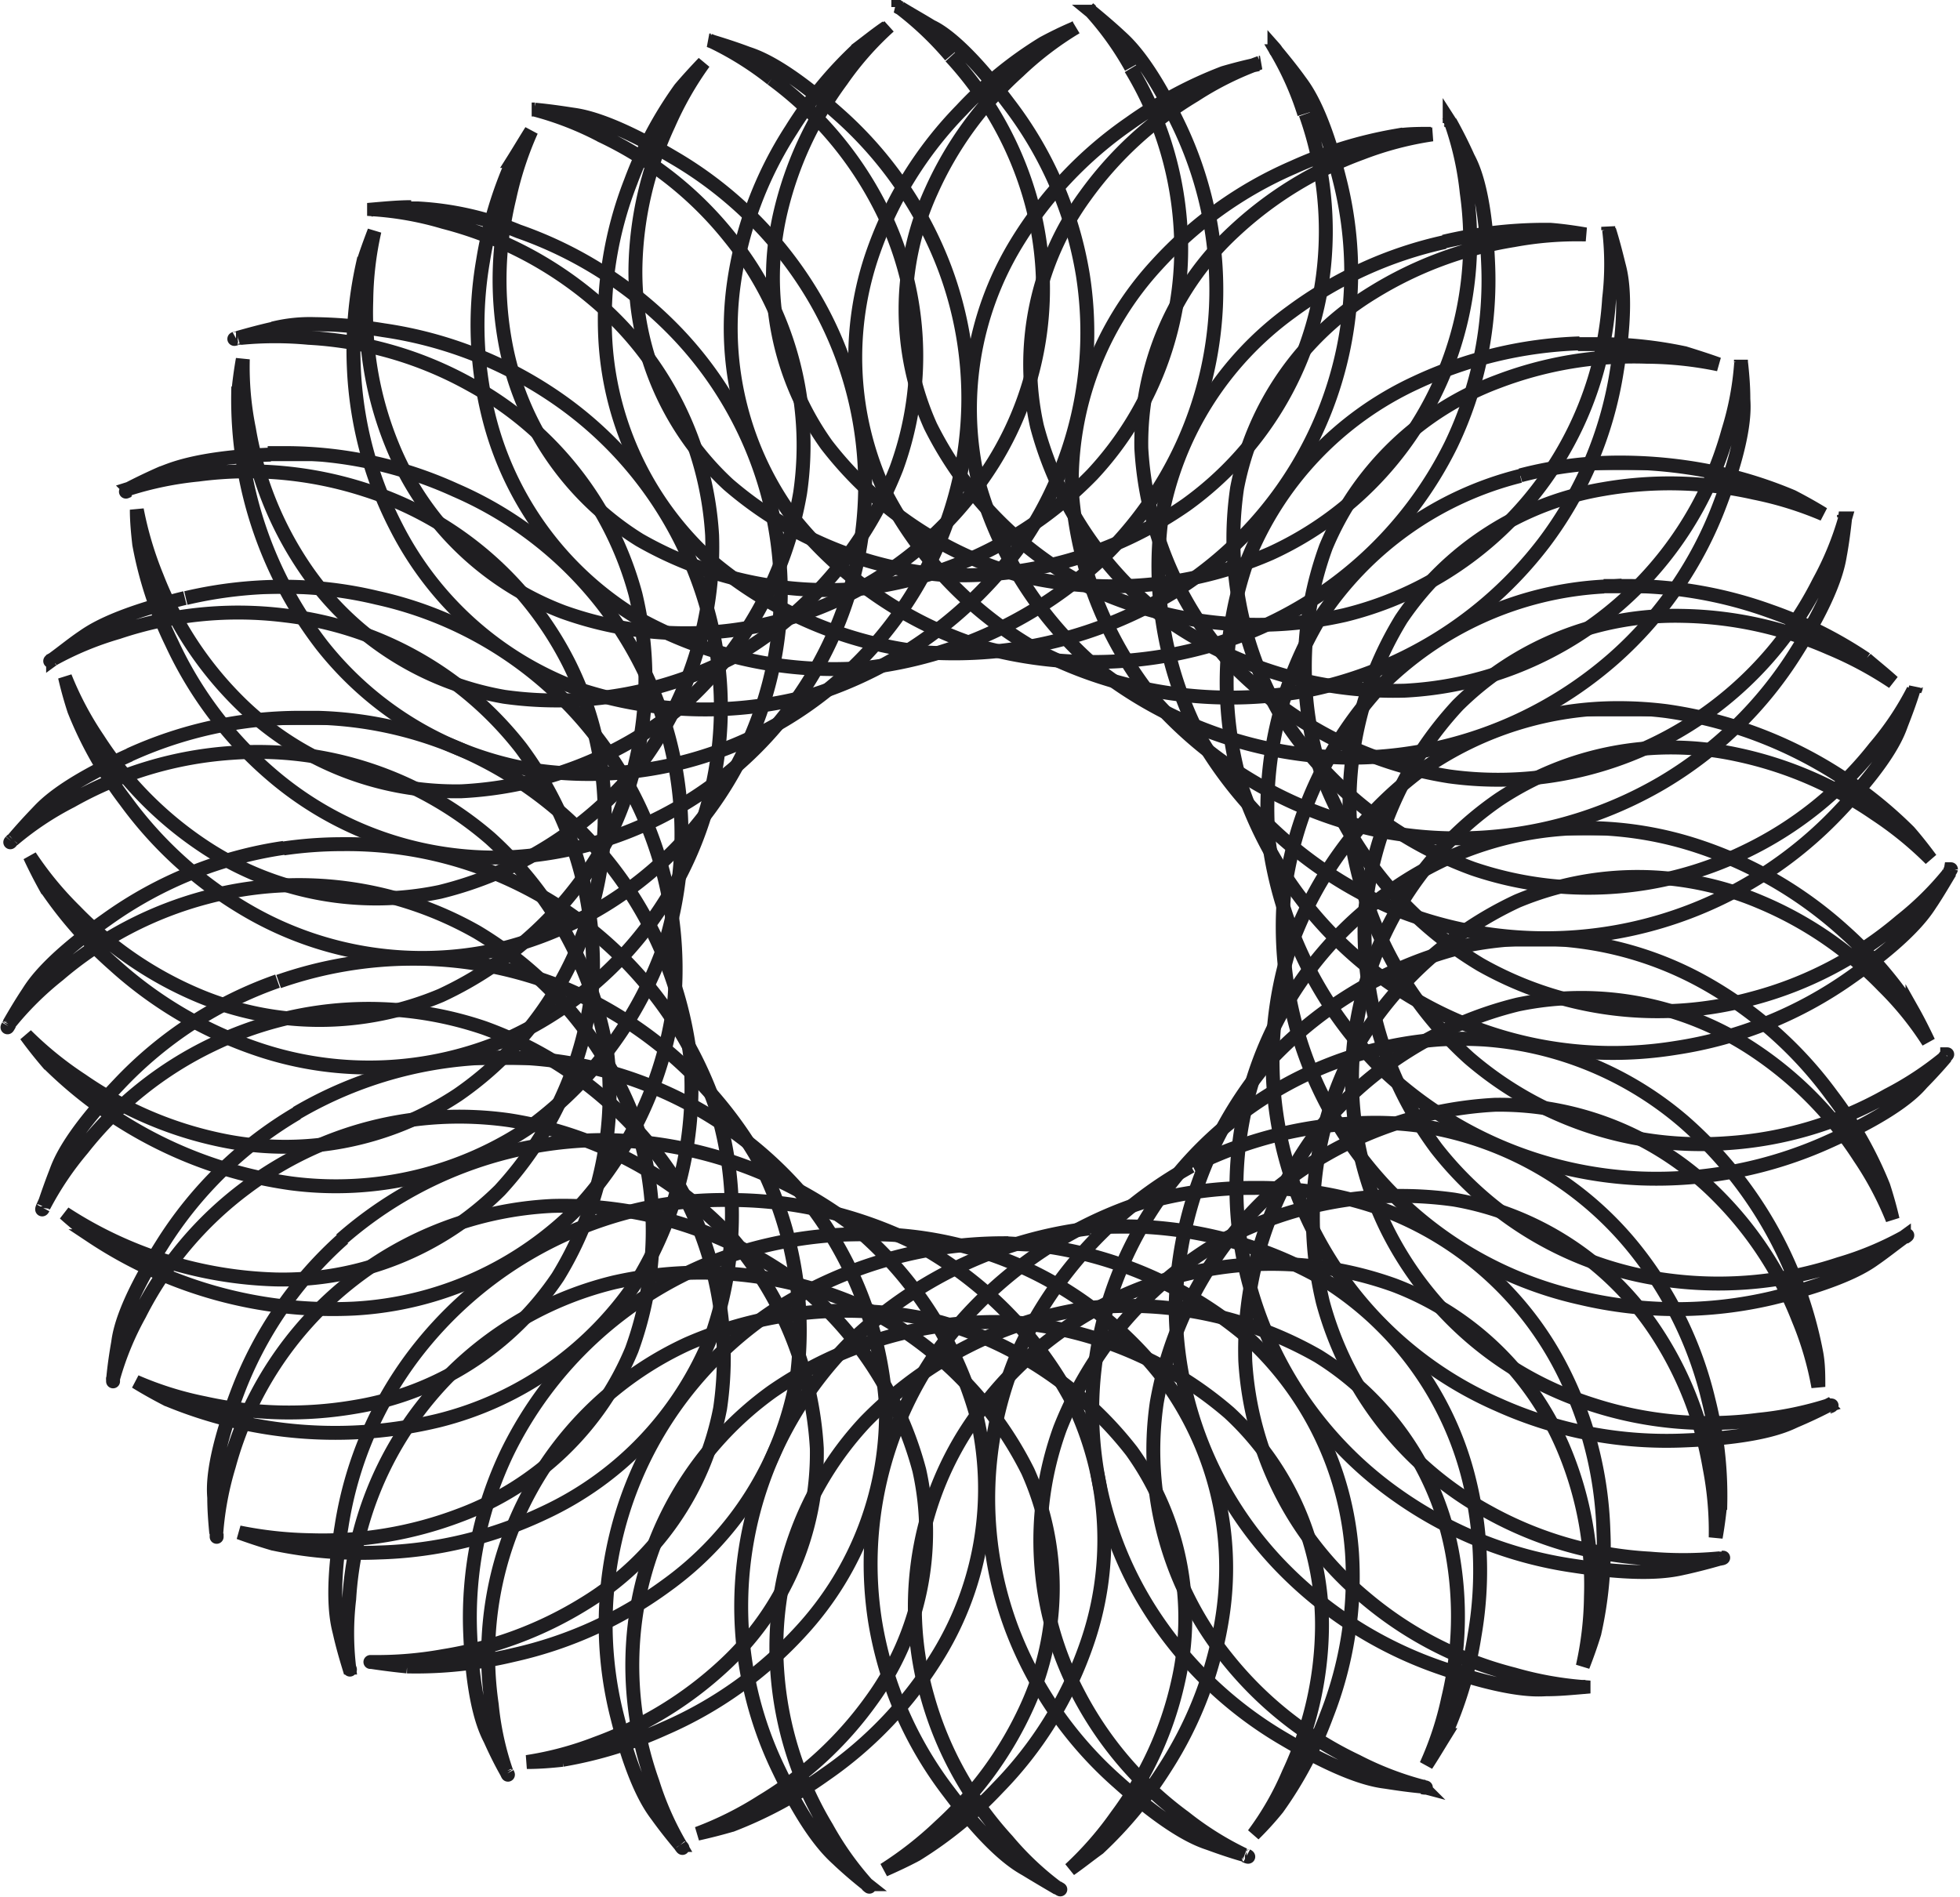 <svg xmlns="http://www.w3.org/2000/svg" xmlns:xlink="http://www.w3.org/1999/xlink" id="Capa_1" data-name="Capa 1" viewBox="0 0 105.58 102.19"><defs><style>.cls-1{fill:none;stroke:#1f1e21;stroke-width:0.75px;}.cls-2{clip-path:url(#clip-path);}.cls-3{clip-path:url(#clip-path-2);}.cls-4{clip-path:url(#clip-path-3);}.cls-5{clip-path:url(#clip-path-4);}.cls-6{clip-path:url(#clip-path-5);}.cls-7{clip-path:url(#clip-path-6);}.cls-8{clip-path:url(#clip-path-7);}.cls-9{clip-path:url(#clip-path-8);}.cls-10{clip-path:url(#clip-path-9);}.cls-11{clip-path:url(#clip-path-10);}.cls-12{clip-path:url(#clip-path-11);}.cls-13{clip-path:url(#clip-path-12);}.cls-14{clip-path:url(#clip-path-13);}.cls-15{clip-path:url(#clip-path-14);}.cls-16{clip-path:url(#clip-path-15);}.cls-17{clip-path:url(#clip-path-16);}.cls-18{clip-path:url(#clip-path-17);}.cls-19{clip-path:url(#clip-path-18);}.cls-20{clip-path:url(#clip-path-19);}.cls-21{clip-path:url(#clip-path-20);}.cls-22{clip-path:url(#clip-path-21);}.cls-23{clip-path:url(#clip-path-22);}.cls-24{clip-path:url(#clip-path-23);}.cls-25{clip-path:url(#clip-path-24);}.cls-26{clip-path:url(#clip-path-25);}.cls-27{clip-path:url(#clip-path-26);}.cls-28{clip-path:url(#clip-path-27);}.cls-29{clip-path:url(#clip-path-28);}.cls-30{clip-path:url(#clip-path-29);}.cls-31{clip-path:url(#clip-path-30);}.cls-32{clip-path:url(#clip-path-31);}.cls-33{clip-path:url(#clip-path-32);}</style><clipPath id="clip-path" transform="translate(-485.67 -208.03)"><path class="cls-1" d="M588.34,274.63l-.09.07c.12-.07.17-.12.16-.12l-.07.05m-16.27-35a18.38,18.38,0,0,0-12.16,5.51,20.29,20.29,0,0,0-5.08,11.2,20.5,20.5,0,0,0,16,21.62,22.46,22.46,0,0,0,10.31,0c4.1-1,5.23-1.92,5.54-2.13.53-.37,1-.75,1.55-1.15a17.1,17.1,0,0,1-3.49,1.45,20.61,20.61,0,0,1-9,.9,18.92,18.92,0,0,1-12.7-7.14,19.64,19.64,0,0,1-3.84-12.72,19.06,19.06,0,0,1,5-11.15,16.64,16.64,0,0,1,12.09-4.81,20.56,20.56,0,0,1,7.94,1.74,19.72,19.72,0,0,1,3.41,1.83c-.47-.43-1-.85-1.45-1.24a22.5,22.5,0,0,0-5.13-2.57,22.82,22.82,0,0,0-7.63-1.37c-.45,0-.91,0-1.38,0"></path></clipPath><clipPath id="clip-path-2" transform="translate(-485.67 -208.03)"><path class="cls-1" d="M590.51,264.89a.36.36,0,0,0-.08.09c.11-.1.14-.15.13-.15l0,.06m-23-31.22a18.18,18.18,0,0,0-10.82,7.71,20,20,0,0,0-2.72,12,21.24,21.24,0,0,0,6,12.14,21.52,21.52,0,0,0,14.07,6,22.5,22.5,0,0,0,10.11-2c3.83-1.72,4.75-2.87,5-3.15q.68-.69,1.29-1.41a17.32,17.32,0,0,1-3.13,2.07,20.17,20.17,0,0,1-8.67,2.59,19.12,19.12,0,0,1-13.89-4.59,19.88,19.88,0,0,1-6.33-11.75,19,19,0,0,1,2.68-11.9,16.4,16.4,0,0,1,10.89-7,20.78,20.78,0,0,1,8.14.2,19,19,0,0,1,3.71,1.15c-.55-.34-1.11-.65-1.67-.94a23.11,23.11,0,0,0-5.55-1.56,25,25,0,0,0-3.67-.28,21.06,21.06,0,0,0-5.43.69"></path></clipPath><clipPath id="clip-path-3" transform="translate(-485.67 -208.03)"><path class="cls-1" d="M590.67,254.93a.41.41,0,0,0,0,.09c.07-.11.1-.16.09-.16a.22.22,0,0,0,0,.07m-20-28.4a22.52,22.52,0,0,0-8.85,2.13,17.81,17.81,0,0,0-9.06,9.6,19.89,19.89,0,0,0-.27,12.23,21.12,21.12,0,0,0,23.33,14,22,22,0,0,0,9.52-3.85c3.41-2.4,4.07-3.71,4.28-4,.35-.53.67-1.08,1-1.63a16.37,16.37,0,0,1-2.66,2.64,20.27,20.27,0,0,1-8,4.18A19.37,19.37,0,0,1,565.42,260a20.22,20.22,0,0,1-8.57-10.32,18.87,18.87,0,0,1,.24-12.17,16.14,16.14,0,0,1,9.28-8.93,20.54,20.54,0,0,1,8-1.33,19.55,19.55,0,0,1,3.87.41c-.61-.22-1.21-.41-1.82-.6a22.45,22.45,0,0,0-4.83-.49h-.92"></path></clipPath><clipPath id="clip-path-4" transform="translate(-485.67 -208.03)"><path class="cls-1" d="M588.82,245.13l0,.08a.77.77,0,0,0,.06-.17.25.25,0,0,0,0,.09M563.5,221.07a21.77,21.77,0,0,0-8.26,3.75,17.58,17.58,0,0,0-7,11.12,20.06,20.06,0,0,0,2.2,12.05,22.1,22.1,0,0,0,10.33,9,21.73,21.73,0,0,0,23.94-5.21c2.86-3,3.25-4.41,3.39-4.77.23-.59.45-1.18.64-1.8a15.88,15.88,0,0,1-2.08,3.1,19.71,19.71,0,0,1-7,5.61,19.31,19.31,0,0,1-14.65.91,20.68,20.68,0,0,1-10.48-8.51,18.89,18.89,0,0,1-2.22-12,15.84,15.84,0,0,1,7.3-10.52,20.6,20.6,0,0,1,7.59-2.83,18.72,18.72,0,0,1,3.79-.31h.1c-.64-.11-1.28-.2-1.91-.25h-.5a23.77,23.77,0,0,0-5.24.64"></path></clipPath><clipPath id="clip-path-5" transform="translate(-485.67 -208.03)"><path class="cls-1" d="M585,235.86a.28.28,0,0,1,0,.1.87.87,0,0,0,0-.19s0,0,0,.09m-22.25-20.62c-.65,0-1.29,0-1.93.11a22.84,22.84,0,0,0-5.5,1.7,21.46,21.46,0,0,0-7.33,5.24,17.28,17.28,0,0,0-4.58,12.22A20.18,20.18,0,0,0,548,245.92,22.38,22.38,0,0,0,560,252.79a21.78,21.78,0,0,0,15.16-2.56,21.27,21.27,0,0,0,7.27-7.08c2.21-3.49,2.3-5,2.37-5.31.11-.62.19-1.24.26-1.88a16.58,16.58,0,0,1-1.41,3.42,19.34,19.34,0,0,1-19.91,10.48,20.82,20.82,0,0,1-12-6.37,18.91,18.91,0,0,1-4.59-11.31,15.55,15.55,0,0,1,5-11.69,20.24,20.24,0,0,1,6.87-4.22,17.8,17.8,0,0,1,3.8-1h-.05"></path></clipPath><clipPath id="clip-path-6" transform="translate(-485.67 -208.03)"><path class="cls-1" d="M579.45,227.49a.28.28,0,0,1,0,.09c0-.12,0-.17,0-.17v.08m-26-16c-.63.13-1.25.29-1.87.47a22.57,22.57,0,0,0-5.05,2.71,21.38,21.38,0,0,0-6.14,6.52,17.14,17.14,0,0,0-2,12.86,20.44,20.44,0,0,0,6.79,10.32,22.56,22.56,0,0,0,13.1,4.48,21.5,21.5,0,0,0,14.34-5.37,20.89,20.89,0,0,0,5.71-8.32c1.46-3.84,1.26-5.28,1.25-5.66,0-.63-.05-1.26-.12-1.9a16,16,0,0,1-.69,3.64,19.09,19.09,0,0,1-17.42,14,21.28,21.28,0,0,1-13.05-4A19.3,19.3,0,0,1,541.53,231a15.39,15.39,0,0,1,2.59-12.41,19.79,19.79,0,0,1,5.9-5.43,17,17,0,0,1,3.52-1.75l-.06,0"></path></clipPath><clipPath id="clip-path-7" transform="translate(-485.67 -208.03)"><path class="cls-1" d="M572.3,220.33l0,.1a.94.94,0,0,0,0-.18s0,0,0,.08m-28.7-10.8c-.6.25-1.17.53-1.73.83a21,21,0,0,0-4.41,3.6,20.79,20.79,0,0,0-4.72,7.56,17.14,17.14,0,0,0,.6,13,20.71,20.71,0,0,0,8.74,8.83,22.69,22.69,0,0,0,13.75,1.93,21.28,21.28,0,0,0,13-8,20.63,20.63,0,0,0,3.93-9.24c.66-4,.18-5.42.09-5.79-.15-.61-.31-1.23-.5-1.83a15.66,15.66,0,0,1,0,3.69,18.74,18.74,0,0,1-14.26,17.06,21.29,21.29,0,0,1-13.59-1.43,19.61,19.61,0,0,1-8.71-8.76,15.36,15.36,0,0,1,.05-12.66,19.27,19.27,0,0,1,4.69-6.45,17.62,17.62,0,0,1,3.1-2.37l0,0"></path></clipPath><clipPath id="clip-path-8" transform="translate(-485.67 -208.03)"><path class="cls-1" d="M563.84,214.66l0,.09a.84.84,0,0,0-.08-.16s0,0,0,.07m-30.33-5.16c-.52.35-1,.74-1.53,1.14a21.27,21.27,0,0,0-3.6,4.37,20.57,20.57,0,0,0-3.1,8.3,17.18,17.18,0,0,0,3.21,12.63,21.15,21.15,0,0,0,10.34,7,22.83,22.83,0,0,0,13.87-.71A20.87,20.87,0,0,0,563.83,232a20.46,20.46,0,0,0,2-9.81c-.17-4.08-.92-5.35-1.09-5.69-.26-.58-.54-1.14-.85-1.71a16.61,16.61,0,0,1,.79,3.62,18.65,18.65,0,0,1-.85,8.75,18.4,18.4,0,0,1-9.71,10.68A21.29,21.29,0,0,1,540.51,239,20,20,0,0,1,530.2,232a15.48,15.48,0,0,1-2.51-12.44,19.42,19.42,0,0,1,3.31-7.2,16.84,16.84,0,0,1,2.56-2.91l0,0"></path></clipPath><clipPath id="clip-path-9" transform="translate(-485.67 -208.03)"><path class="cls-1" d="M556,214.17a18.85,18.85,0,0,1,.93,8.75,18.07,18.07,0,0,1-7.37,12.31A21.19,21.19,0,0,1,536.41,239a20.36,20.36,0,0,1-11.51-4.87,15.61,15.61,0,0,1-5-11.73,19.12,19.12,0,0,1,1.79-7.68,18.14,18.14,0,0,1,1.89-3.31c-.44.46-.87.93-1.27,1.4a21.25,21.25,0,0,0-2.66,5,20.37,20.37,0,0,0-1.36,8.73A17.34,17.34,0,0,0,524,238.26a21.42,21.42,0,0,0,11.57,4.92A22.79,22.79,0,0,0,549,239.86a20.28,20.28,0,0,0,8.82-22.19c-1-4-2-5.07-2.2-5.37-.38-.52-.77-1-1.19-1.51a16.26,16.26,0,0,1,1.5,3.38m-1.57-3.46.07.08a1,1,0,0,0-.11-.15s0,0,0,.07"></path></clipPath><clipPath id="clip-path-10" transform="translate(-485.67 -208.03)"><path class="cls-1" d="M546.58,211.72a18.75,18.75,0,0,1,2.67,8.4,17.83,17.83,0,0,1-4.74,13.47,20.84,20.84,0,0,1-12.12,6.12,20.44,20.44,0,0,1-12.27-2.59,15.87,15.87,0,0,1-7.22-10.56,18.78,18.78,0,0,1,.21-7.88,18.32,18.32,0,0,1,1.18-3.6c-.34.54-.66,1.08-1,1.62a21.56,21.56,0,0,0-1.6,5.38,20.34,20.34,0,0,0,.42,8.82,17.65,17.65,0,0,0,8,10.48A21.72,21.72,0,0,0,532.42,244a22.48,22.48,0,0,0,12.53-5.8,20.19,20.19,0,0,0,6.22-13.63,20.54,20.54,0,0,0-2-9.8c-1.78-3.71-3-4.6-3.26-4.86-.47-.43-.95-.84-1.45-1.25a16.44,16.44,0,0,1,2.14,3m-2.23-3.11.09.07-.15-.13.06.06"></path></clipPath><clipPath id="clip-path-11" transform="translate(-485.67 -208.03)"><path class="cls-1" d="M536.88,211.08a18.93,18.93,0,0,1,4.32,7.74,17.72,17.72,0,0,1-2,14.1,19.55,19.55,0,0,1-23.2,8.08,16.08,16.08,0,0,1-9.21-9,18.87,18.87,0,0,1-1.39-7.77,17.82,17.82,0,0,1,.44-3.75c-.22.58-.44,1.17-.62,1.76a21.28,21.28,0,0,0-.49,5.58A20.61,20.61,0,0,0,507,236.4a18,18,0,0,0,9.91,8.78,21.75,21.75,0,0,0,12.63.26,22.1,22.1,0,0,0,11.12-8.06A20.05,20.05,0,0,0,544,222.84a20.65,20.65,0,0,0-4-9.23c-2.48-3.31-3.83-4-4.16-4.15-.55-.34-1.11-.65-1.68-1a17.55,17.55,0,0,1,2.71,2.58m-2.81-2.63a.31.31,0,0,0,.1.05l-.17-.09.07,0"></path></clipPath><clipPath id="clip-path-12" transform="translate(-485.67 -208.03)"><path class="cls-1" d="M527.24,212.28a19.59,19.59,0,0,1,5.79,6.78,17.65,17.65,0,0,1,.93,14.2,20.23,20.23,0,0,1-8.77,10.16,20.48,20.48,0,0,1-12.36,2.15A16.37,16.37,0,0,1,502,238.5a19,19,0,0,1-2.92-7.36,16.76,16.76,0,0,1-.33-3.76c-.11.62-.19,1.23-.25,1.85A21.67,21.67,0,0,0,503,242.78a18.27,18.27,0,0,0,11.48,6.74,20.48,20.48,0,0,0,21.72-12.14,19.93,19.93,0,0,0,.36-14.9,21,21,0,0,0-5.74-8.31c-3.1-2.76-4.55-3.14-4.91-3.27-.61-.23-1.23-.43-1.85-.62a16.93,16.93,0,0,1,3.18,2m-3.28-2,.1,0-.18-.07.08,0"></path></clipPath><clipPath id="clip-path-13" transform="translate(-485.67 -208.03)"><path class="cls-1" d="M518,215.31a19.48,19.48,0,0,1,7,5.53,17.77,17.77,0,0,1,3.77,13.75,19.87,19.87,0,0,1-6.56,11.63,20.31,20.31,0,0,1-11.68,4.44,16.59,16.59,0,0,1-12.06-4.88,19.37,19.37,0,0,1-4.35-6.67,19.07,19.07,0,0,1-1.08-3.62c0,.62.06,1.24.13,1.86a20.6,20.6,0,0,0,1.75,5.32,20.86,20.86,0,0,0,5.4,7.12A18.48,18.48,0,0,0,513,254.22a20.19,20.19,0,0,0,18.86-16,20,20,0,0,0-2.65-14.68,21.17,21.17,0,0,0-7.3-7.05c-3.6-2.13-5.1-2.24-5.48-2.3-.64-.1-1.29-.19-1.94-.25a17,17,0,0,1,3.54,1.38m-3.64-1.39h.1l-.18,0,.08,0"></path></clipPath><clipPath id="clip-path-14" transform="translate(-485.67 -208.03)"><path class="cls-1" d="M505.68,219.32s0,0,.08,0h-.08m2.14-.13c-.66,0-1.31.06-2,.12a17.3,17.3,0,0,1,3.75.68,20.32,20.32,0,0,1,8,4.11,18,18,0,0,1,6.46,12.77,19.59,19.59,0,0,1-4.1,12.64,20,20,0,0,1-10.56,6.57,16.76,16.76,0,0,1-12.81-2.51,19.76,19.76,0,0,1-5.61-5.72,17.75,17.75,0,0,1-1.78-3.35c.14.61.31,1.22.5,1.8a20.59,20.59,0,0,0,2.78,4.9,21.44,21.44,0,0,0,6.73,6,18.72,18.72,0,0,0,13.27,2,19.86,19.86,0,0,0,15.28-19.27,20.21,20.21,0,0,0-5.55-13.9,21.73,21.73,0,0,0-8.59-5.54,16.43,16.43,0,0,0-5.39-1.23h-.44"></path></clipPath><clipPath id="clip-path-15" transform="translate(-485.67 -208.03)"><path class="cls-1" d="M498.38,226.26l.1,0c-.23,0-.23.07-.1,0m2-.52c-.63.14-1.26.31-1.89.49a1.06,1.06,0,0,1,.2,0,19.29,19.29,0,0,1,3.6,0,20.09,20.09,0,0,1,8.7,2.51,18.31,18.31,0,0,1,8.91,11.3,19.45,19.45,0,0,1-1.48,13.17,19.65,19.65,0,0,1-9,8.45,16.84,16.84,0,0,1-13.07,0,20.08,20.08,0,0,1-6.64-4.55,18.34,18.34,0,0,1-2.43-2.95c.26.56.55,1.13.85,1.67A21.69,21.69,0,0,0,491.8,260a22,22,0,0,0,7.8,4.57A18.73,18.73,0,0,0,513,264a19.59,19.59,0,0,0,11.1-21.79,20.48,20.48,0,0,0-8.24-12.59,22,22,0,0,0-9.53-3.8,25,25,0,0,0-3.74-.33,8.27,8.27,0,0,0-2.23.24"></path></clipPath><clipPath id="clip-path-16" transform="translate(-485.67 -208.03)"><path class="cls-1" d="M492.53,234.45l.09,0c-.21.08-.2.1-.09,0m7.72-1.93c-4.21.17-5.52.9-5.87,1-.59.26-1.18.54-1.76.84a18.16,18.16,0,0,1,3.72-.76,20.49,20.49,0,0,1,9,.82,18.6,18.6,0,0,1,11,9.39,18.32,18.32,0,0,1-6,23.2,16.84,16.84,0,0,1-12.83,2.43,20.43,20.43,0,0,1-7.44-3.21,19,19,0,0,1-3-2.43c.37.51.76,1,1.17,1.48a23.16,23.16,0,0,0,13.08,6.5,18.66,18.66,0,0,0,13-3.11,20.62,20.62,0,0,0,7.24-10,20.2,20.2,0,0,0-11.35-24.23,22.14,22.14,0,0,0-9.17-2l-.95,0"></path></clipPath><clipPath id="clip-path-17" transform="translate(-485.67 -208.03)"><path class="cls-1" d="M488.45,243.6a.24.24,0,0,1,.08-.06c-.19.11-.19.14-.08.06m7.18-3.35c-4.1,1-5.23,1.93-5.54,2.13-.54.37-1,.75-1.56,1.16a17,17,0,0,1,3.5-1.45,20.31,20.31,0,0,1,9-.9,18.86,18.86,0,0,1,12.7,7.13A19.64,19.64,0,0,1,517.59,261a19.18,19.18,0,0,1-5,11.16,16.61,16.61,0,0,1-12.09,4.8,21.94,21.94,0,0,1-11.35-3.56c.47.43,1,.84,1.45,1.23a23.47,23.47,0,0,0,14.14,3.9,18.38,18.38,0,0,0,12.15-5.51A20.15,20.15,0,0,0,522,261.85a20.48,20.48,0,0,0-16-21.61,21.55,21.55,0,0,0-5.08-.6,23,23,0,0,0-5.24.61"></path></clipPath><clipPath id="clip-path-18" transform="translate(-485.67 -208.03)"><path class="cls-1" d="M486.28,253.35l.07-.08c-.16.15-.15.18-.07.08m6.38-4.65c-3.83,1.72-4.74,2.88-5,3.14-.44.46-.87.93-1.29,1.43a16.47,16.47,0,0,1,3.14-2.09,20.32,20.32,0,0,1,8.67-2.59,19.13,19.13,0,0,1,13.89,4.6,19.94,19.94,0,0,1,6.33,11.74,18.91,18.91,0,0,1-2.68,11.89,16.34,16.34,0,0,1-10.89,7,21,21,0,0,1-8.14-.19,18.1,18.1,0,0,1-3.71-1.16c.55.34,1.11.65,1.67.94a23.62,23.62,0,0,0,14.65,1.15,18.15,18.15,0,0,0,10.81-7.7,20,20,0,0,0,2.73-12,20.8,20.8,0,0,0-20.05-18.16c-.33,0-.65,0-1,0a22.22,22.22,0,0,0-9.15,2"></path></clipPath><clipPath id="clip-path-19" transform="translate(-485.67 -208.03)"><path class="cls-1" d="M486.12,263.31a.41.41,0,0,0,.05-.09c-.13.18-.11.2-.05.09m14.84-9.6a21.8,21.8,0,0,0-9.52,3.84c-3.41,2.41-4.08,3.71-4.28,4-.35.53-.68,1.08-1,1.64a16.79,16.79,0,0,1,2.66-2.64,20.11,20.11,0,0,1,8-4.19,19.39,19.39,0,0,1,14.55,1.89,20.19,20.19,0,0,1,8.56,10.33,18.8,18.8,0,0,1-.23,12.17,16.12,16.12,0,0,1-9.28,8.92,20.76,20.76,0,0,1-8,1.34,21.14,21.14,0,0,1-3.87-.42c.6.22,1.21.42,1.82.6a22.79,22.79,0,0,0,5.75.48,22.17,22.17,0,0,0,8.85-2.13A17.78,17.78,0,0,0,524,280a19.89,19.89,0,0,0,.26-12.23,21,21,0,0,0-20.13-14.26,21.87,21.87,0,0,0-3.19.23"></path></clipPath><clipPath id="clip-path-20" transform="translate(-485.67 -208.03)"><path class="cls-1" d="M488,273.11a.38.38,0,0,0,0-.1c-.09.2-.07.23,0,.1m12.62-12.22a21.52,21.52,0,0,0-8.56,5.57c-2.86,3-3.25,4.41-3.39,4.76-.23.59-.44,1.19-.64,1.79a17,17,0,0,1,2.08-3.09,19.73,19.73,0,0,1,7-5.61,19.34,19.34,0,0,1,14.64-.9,20.55,20.55,0,0,1,10.49,8.5,18.91,18.91,0,0,1,2.22,12,15.82,15.82,0,0,1-7.3,10.51,20.58,20.58,0,0,1-7.6,2.83,20,20,0,0,1-3.78.32c-.17,0-.2,0-.1,0q1,.15,1.92.24a22.41,22.41,0,0,0,5.73-.62,22,22,0,0,0,8.25-3.75,17.51,17.51,0,0,0,7-11.12,20,20,0,0,0-2.2-12.06,22,22,0,0,0-10.32-9,21.55,21.55,0,0,0-8.12-1.58,22,22,0,0,0-7.26,1.23"></path></clipPath><clipPath id="clip-path-21" transform="translate(-485.67 -208.03)"><path class="cls-1" d="M491.76,282.37a.34.34,0,0,1,0-.1c0,.22,0,.23,0,.1M501.68,268a21.31,21.31,0,0,0-7.28,7.08c-2.2,3.49-2.31,4.94-2.37,5.31-.11.63-.2,1.25-.26,1.88a16,16,0,0,1,1.41-3.42,19.41,19.41,0,0,1,5.73-6.82,19.12,19.12,0,0,1,14.18-3.65,20.84,20.84,0,0,1,12,6.35,19,19,0,0,1,4.58,11.33,15.57,15.57,0,0,1-5,11.69,20.29,20.29,0,0,1-6.88,4.21,17.75,17.75,0,0,1-3.74,1c.64,0,1.29-.05,1.92-.12a22.45,22.45,0,0,0,5.5-1.69,21.59,21.59,0,0,0,7.34-5.24,17.3,17.3,0,0,0,4.58-12.23,20.09,20.09,0,0,0-4.59-11.4A21.31,21.31,0,0,0,512.64,265a21.79,21.79,0,0,0-11,3"></path></clipPath><clipPath id="clip-path-22" transform="translate(-485.67 -208.03)"><path class="cls-1" d="M497.34,290.75s0-.07,0-.1c0,.22,0,.22,0,.1m6.83-16a21,21,0,0,0-5.72,8.32c-1.45,3.84-1.26,5.29-1.24,5.66,0,.63.05,1.27.11,1.9A16.77,16.77,0,0,1,498,287a19,19,0,0,1,17.42-14,21.21,21.21,0,0,1,13,4,19.28,19.28,0,0,1,6.77,10.24,15.38,15.38,0,0,1-2.59,12.41,19.85,19.85,0,0,1-5.9,5.44,18.46,18.46,0,0,1-3.46,1.73c.63-.14,1.26-.3,1.87-.48a22.6,22.6,0,0,0,5-2.7,21.33,21.33,0,0,0,6.15-6.53,17.14,17.14,0,0,0,2-12.86,20.46,20.46,0,0,0-6.79-10.31,22.74,22.74,0,0,0-13.1-4.49h-.1a21.54,21.54,0,0,0-14.24,5.37"></path></clipPath><clipPath id="clip-path-23" transform="translate(-485.67 -208.03)"><path class="cls-1" d="M504.49,297.9l0-.09c0,.21.07.21,0,.09M521,273a21.24,21.24,0,0,0-13,8,20.5,20.5,0,0,0-3.93,9.25c-.66,4-.17,5.41-.09,5.78.14.62.31,1.22.5,1.84a15.66,15.66,0,0,1,0-3.69,18.72,18.72,0,0,1,14.26-17.06,21.25,21.25,0,0,1,13.58,1.42,19.68,19.68,0,0,1,8.72,8.76,15.38,15.38,0,0,1-.05,12.67,19.77,19.77,0,0,1-4.69,6.45,19.56,19.56,0,0,1-3,2.35c.59-.26,1.17-.53,1.73-.83a21.64,21.64,0,0,0,4.41-3.61,20.65,20.65,0,0,0,4.71-7.56,17.05,17.05,0,0,0-.6-13,20.69,20.69,0,0,0-8.73-8.83,22.61,22.61,0,0,0-10-2.26A20.82,20.82,0,0,0,521,273"></path></clipPath><clipPath id="clip-path-24" transform="translate(-485.67 -208.03)"><path class="cls-1" d="M513,303.57a.31.31,0,0,1-.05-.1c.08.21.11.21.05.1M524.08,276A21,21,0,0,0,513,286.27a20.58,20.58,0,0,0-2,9.81c.17,4.09.93,5.35,1.09,5.69.26.58.54,1.15.85,1.7a15.76,15.76,0,0,1-.78-3.6,18.46,18.46,0,0,1,10.55-19.44,21.35,21.35,0,0,1,13.61-1.17,20,20,0,0,1,10.31,6.95,15.43,15.43,0,0,1,2.5,12.43,18.94,18.94,0,0,1-3.3,7.21,18.28,18.28,0,0,1-2.52,2.89c.53-.37,1-.75,1.54-1.14a22.05,22.05,0,0,0,3.6-4.36,20.87,20.87,0,0,0,3.1-8.32,17.15,17.15,0,0,0-3.21-12.63,20,20,0,0,0-16.07-7.77,22.72,22.72,0,0,0-8.15,1.47"></path></clipPath><clipPath id="clip-path-25" transform="translate(-485.67 -208.03)"><path class="cls-1" d="M522.38,307.52a.71.71,0,0,1-.07-.09c.13.2.16.19.07.09m5.38-29.15a20.28,20.28,0,0,0-8.83,22.19c1,4,2,5.07,2.21,5.38.37.51.76,1,1.17,1.49a16.52,16.52,0,0,1-1.49-3.38,18.76,18.76,0,0,1-.93-8.74A18.09,18.09,0,0,1,527.26,283a21.17,21.17,0,0,1,13.11-3.72,20.36,20.36,0,0,1,11.51,4.86,15.56,15.56,0,0,1,5,11.72,18.9,18.9,0,0,1-1.79,7.7,15.89,15.89,0,0,1-1.89,3.3,17,17,0,0,0,1.28-1.41,21.15,21.15,0,0,0,2.65-5,20.4,20.4,0,0,0,1.37-8.73A17.36,17.36,0,0,0,552.78,280a21.57,21.57,0,0,0-11.56-4.92c-.53,0-1.07-.07-1.61-.07a22.94,22.94,0,0,0-11.85,3.39"></path></clipPath><clipPath id="clip-path-26" transform="translate(-485.67 -208.03)"><path class="cls-1" d="M532.44,309.62l-.08-.06c.16.15.18.14.08.06m11.93-35.41A22.45,22.45,0,0,0,531.83,280a20.16,20.16,0,0,0-4.19,23.42c1.78,3.72,3,4.6,3.25,4.86q.71.66,1.47,1.26a16.79,16.79,0,0,1-2.16-3.05,18.85,18.85,0,0,1-2.66-8.4,17.79,17.79,0,0,1,4.74-13.46,21,21,0,0,1,12.12-6.14,20.58,20.58,0,0,1,12.27,2.6,15.85,15.85,0,0,1,7.22,10.56,18.94,18.94,0,0,1-.21,7.88,17.42,17.42,0,0,1-1.18,3.59c.34-.52.66-1.06,1-1.61a20.67,20.67,0,0,0,1.6-5.37,20.38,20.38,0,0,0-.41-8.83,17.65,17.65,0,0,0-7.95-10.48,21.79,21.79,0,0,0-10.54-2.73,17.44,17.44,0,0,0-1.79.09"></path></clipPath><clipPath id="clip-path-27" transform="translate(-485.67 -208.03)"><path class="cls-1" d="M542.72,309.78l-.1-.06c.19.13.21.12.1.06m4.57-37a22.14,22.14,0,0,0-11.12,8.06,20,20,0,0,0-3.36,14.55,20.56,20.56,0,0,0,4,9.22c2.48,3.31,3.83,3.95,4.16,4.15.54.33,1.1.66,1.68,1a16.08,16.08,0,0,1-2.72-2.57,19.06,19.06,0,0,1-4.3-7.74,17.65,17.65,0,0,1,1.93-14.09,19.55,19.55,0,0,1,23.21-8.09,16.11,16.11,0,0,1,9.21,9,18.92,18.92,0,0,1,1.39,7.77,18.1,18.1,0,0,1-.44,3.76c.23-.59.44-1.18.62-1.77a20.77,20.77,0,0,0,.49-5.57,20.48,20.48,0,0,0-2.19-8.58,17.86,17.86,0,0,0-9.9-8.77,19.88,19.88,0,0,0-6.73-1.08,21,21,0,0,0-5.9.81"></path></clipPath><clipPath id="clip-path-28" transform="translate(-485.67 -208.03)"><path class="cls-1" d="M552.83,308l-.1,0c.21.1.23.07.1,0m-3-37.14a21.79,21.79,0,0,0-9.3,10,20,20,0,0,0-.36,14.91,20.87,20.87,0,0,0,5.75,8.29c3.1,2.78,4.55,3.16,4.91,3.29.6.22,1.22.43,1.85.61a16.92,16.92,0,0,1-3.19-2,19.35,19.35,0,0,1-5.78-6.77,17.69,17.69,0,0,1-.94-14.2,20.2,20.2,0,0,1,8.78-10.15A20.55,20.55,0,0,1,564,272.66a16.37,16.37,0,0,1,10.84,7.07,19.16,19.16,0,0,1,2.92,7.36,17.94,17.94,0,0,1,.33,3.77c.11-.62.19-1.24.25-1.86a21,21,0,0,0-.64-5.55,20.67,20.67,0,0,0-3.87-8,18.27,18.27,0,0,0-11.48-6.74,17.71,17.71,0,0,0-2.59-.19,22.19,22.19,0,0,0-9.84,2.33"></path></clipPath><clipPath id="clip-path-29" transform="translate(-485.67 -208.03)"><path class="cls-1" d="M562.39,304.32l-.11,0c.23.05.25,0,.11,0M563.78,264a20.17,20.17,0,0,0-18.86,16,20,20,0,0,0,2.64,14.68,21.23,21.23,0,0,0,7.31,7.06c3.6,2.13,5.09,2.23,5.48,2.29.64.1,1.28.19,1.93.25a17.22,17.22,0,0,1-3.52-1.36,19.75,19.75,0,0,1-7-5.55,17.83,17.83,0,0,1-3.78-13.76A20,20,0,0,1,554.51,272a20.47,20.47,0,0,1,11.69-4.45,16.55,16.55,0,0,1,12,4.9,19.44,19.44,0,0,1,4.35,6.66,17.49,17.49,0,0,1,1.07,3.64c0-.64,0-1.26-.12-1.87a22,22,0,0,0-7.15-12.44,18.48,18.48,0,0,0-12-4.45h-.58"></path></clipPath><clipPath id="clip-path-30" transform="translate(-485.67 -208.03)"><path class="cls-1" d="M571,298.91h-.1a.37.37,0,0,0,.17,0H571m-6.75-39.8a21.38,21.38,0,0,0-10.65,6.58A21.16,21.16,0,0,0,549,278.38a20.23,20.23,0,0,0,5.55,13.91,21.82,21.82,0,0,0,8.58,5.54c4,1.4,5.45,1.22,5.84,1.21.65,0,1.3-.06,2-.12a18.61,18.61,0,0,1-3.75-.68,20,20,0,0,1-8-4.11,18,18,0,0,1-6.47-12.77,19.69,19.69,0,0,1,4.1-12.64,20.1,20.1,0,0,1,10.57-6.57,16.76,16.76,0,0,1,12.81,2.51,19.76,19.76,0,0,1,5.61,5.72,17.75,17.75,0,0,1,1.78,3.35c-.14-.61-.31-1.21-.5-1.8a21,21,0,0,0-2.78-4.89,21.55,21.55,0,0,0-6.73-6,18.68,18.68,0,0,0-13.27-2"></path></clipPath><clipPath id="clip-path-31" transform="translate(-485.67 -208.03)"><path class="cls-1" d="M578.41,292l-.12,0c.17,0,.22-.05.2-.05h-.08m-14.63-37.75A19.57,19.57,0,0,0,552.68,276a20.43,20.43,0,0,0,8.24,12.58,21.89,21.89,0,0,0,9.54,3.81c4.16.64,5.58.17,6,.09q.93-.21,1.86-.48l-.18,0a20.7,20.7,0,0,1-3.6,0,20.2,20.2,0,0,1-8.7-2.51,18.31,18.31,0,0,1-8.91-11.3,19.45,19.45,0,0,1,1.48-13.17,19.75,19.75,0,0,1,9-8.45,16.84,16.84,0,0,1,13.07.05,19.93,19.93,0,0,1,6.64,4.54,17.2,17.2,0,0,1,2.43,3c-.27-.57-.55-1.13-.86-1.68A21.38,21.38,0,0,0,585,258.2a21.94,21.94,0,0,0-7.8-4.56,19.38,19.38,0,0,0-6-1,18.26,18.26,0,0,0-7.38,1.55"></path></clipPath><clipPath id="clip-path-32" transform="translate(-485.67 -208.03)"><path class="cls-1" d="M584.26,283.78l-.1.05c.14-.05.19-.08.17-.08a.13.13,0,0,0-.07,0m-22-34.27a20.58,20.58,0,0,0-7.23,10,20.24,20.24,0,0,0,11.35,24.23,22.1,22.1,0,0,0,10.12,1.92c4.21-.17,5.51-.89,5.87-1.05.59-.25,1.17-.52,1.75-.82a18.54,18.54,0,0,1-3.72.76,20.34,20.34,0,0,1-9-.83,18.62,18.62,0,0,1-11-9.4,18.3,18.3,0,0,1,6-23.18,16.75,16.75,0,0,1,12.83-2.43,20.61,20.61,0,0,1,7.44,3.19,19.13,19.13,0,0,1,3,2.44c-.37-.5-.76-1-1.17-1.47a23.16,23.16,0,0,0-13.08-6.5,20.42,20.42,0,0,0-2.49-.16,18.36,18.36,0,0,0-10.55,3.26"></path></clipPath></defs><title>favicon purodreams web</title><g class="cls-2"><rect class="cls-1" x="68.75" y="31.58" width="34" height="39.39"></rect></g><path class="cls-1" d="M588.34,274.63l-.09.07c.12-.07.17-.12.16-.12l-.07.05m-16.27-35a18.38,18.38,0,0,0-12.16,5.51,20.29,20.29,0,0,0-5.08,11.2,20.5,20.5,0,0,0,16,21.62,22.46,22.46,0,0,0,10.31,0c4.1-1,5.23-1.92,5.54-2.13.53-.37,1-.75,1.55-1.15a17.1,17.1,0,0,1-3.49,1.45,20.61,20.61,0,0,1-9,.9,18.92,18.92,0,0,1-12.7-7.14,19.64,19.64,0,0,1-3.84-12.72,19.06,19.06,0,0,1,5-11.15,16.64,16.64,0,0,1,12.09-4.81,20.56,20.56,0,0,1,7.94,1.74,19.72,19.72,0,0,1,3.41,1.83c-.47-.43-1-.85-1.45-1.24a22.5,22.5,0,0,0-5.13-2.57,22.82,22.82,0,0,0-7.63-1.37c-.45,0-.91,0-1.38,0" transform="translate(-485.67 -208.03)"></path><g class="cls-3"><rect class="cls-1" x="67.86" y="24.95" width="37.04" height="38.7"></rect></g><path class="cls-1" d="M590.51,264.89a.36.36,0,0,0-.08.09c.11-.1.14-.15.13-.15l0,.06m-23-31.22a18.18,18.18,0,0,0-10.82,7.71,20,20,0,0,0-2.72,12,21.24,21.24,0,0,0,6,12.14,21.52,21.52,0,0,0,14.07,6,22.5,22.5,0,0,0,10.11-2c3.83-1.72,4.75-2.87,5-3.15q.68-.69,1.29-1.41a17.32,17.32,0,0,1-3.13,2.07,20.17,20.17,0,0,1-8.67,2.59,19.12,19.12,0,0,1-13.89-4.59,19.88,19.88,0,0,1-6.33-11.75,19,19,0,0,1,2.68-11.9,16.4,16.4,0,0,1,10.89-7,20.78,20.78,0,0,1,8.14.2,19,19,0,0,1,3.71,1.15c-.55-.34-1.11-.65-1.67-.94a23.11,23.11,0,0,0-5.55-1.56,25,25,0,0,0-3.67-.28,21.06,21.06,0,0,0-5.43.69" transform="translate(-485.67 -208.03)"></path><g class="cls-4"><rect class="cls-1" x="65.6" y="18.49" width="39.45" height="38.66"></rect></g><path class="cls-1" d="M590.67,254.93a.41.41,0,0,0,0,.09c.07-.11.1-.16.09-.16a.22.22,0,0,0,0,.07m-20-28.4a22.52,22.52,0,0,0-8.85,2.13,17.81,17.81,0,0,0-9.06,9.6,19.89,19.89,0,0,0-.27,12.23,21.12,21.12,0,0,0,23.33,14,22,22,0,0,0,9.52-3.85c3.41-2.4,4.07-3.71,4.28-4,.35-.53.67-1.08,1-1.63a16.37,16.37,0,0,1-2.66,2.64,20.27,20.27,0,0,1-8,4.18A19.37,19.37,0,0,1,565.42,260a20.22,20.22,0,0,1-8.57-10.32,18.87,18.87,0,0,1,.24-12.17,16.14,16.14,0,0,1,9.28-8.93,20.54,20.54,0,0,1,8-1.33,19.55,19.55,0,0,1,3.87.41c-.61-.22-1.21-.41-1.82-.6a22.45,22.45,0,0,0-4.83-.49h-.92" transform="translate(-485.67 -208.03)"></path><g class="cls-5"><rect class="cls-1" x="62.02" y="12.39" width="41.17" height="38.83"></rect></g><path class="cls-1" d="M588.82,245.13l0,.08a.77.77,0,0,0,.06-.17.25.25,0,0,0,0,.09M563.5,221.07a21.77,21.77,0,0,0-8.26,3.75,17.58,17.58,0,0,0-7,11.12,20.06,20.06,0,0,0,2.2,12.05,22.1,22.1,0,0,0,10.33,9,21.73,21.73,0,0,0,23.94-5.21c2.86-3,3.25-4.41,3.39-4.77.23-.59.45-1.18.64-1.8a15.88,15.88,0,0,1-2.08,3.1,19.71,19.71,0,0,1-7,5.61,19.31,19.31,0,0,1-14.65.91,20.68,20.68,0,0,1-10.48-8.51,18.89,18.89,0,0,1-2.22-12,15.84,15.84,0,0,1,7.3-10.52,20.6,20.6,0,0,1,7.59-2.83,18.72,18.72,0,0,1,3.79-.31h.1c-.64-.11-1.28-.2-1.91-.25h-.5a23.77,23.77,0,0,0-5.24.64" transform="translate(-485.67 -208.03)"></path><g class="cls-6"><rect class="cls-1" x="57.62" y="7.2" width="41.77" height="38.73"></rect></g><path class="cls-1" d="M585,235.86a.28.28,0,0,1,0,.1.87.87,0,0,0,0-.19s0,0,0,.09m-22.25-20.62c-.65,0-1.29,0-1.93.11a22.84,22.84,0,0,0-5.5,1.7,21.46,21.46,0,0,0-7.33,5.24,17.28,17.28,0,0,0-4.58,12.22A20.18,20.18,0,0,0,548,245.92,22.38,22.38,0,0,0,560,252.79a21.78,21.78,0,0,0,15.16-2.56,21.27,21.27,0,0,0,7.27-7.08c2.21-3.49,2.3-5,2.37-5.31.11-.62.19-1.24.26-1.88a16.58,16.58,0,0,1-1.41,3.42,19.34,19.34,0,0,1-19.91,10.48,20.82,20.82,0,0,1-12-6.37,18.91,18.91,0,0,1-4.59-11.31,15.55,15.55,0,0,1,5-11.69,20.24,20.24,0,0,1,6.87-4.22,17.8,17.8,0,0,1,3.8-1h-.05" transform="translate(-485.67 -208.03)"></path><g class="cls-7"><rect class="cls-1" x="51.57" y="3.42" width="42.55" height="37.4"></rect></g><path class="cls-1" d="M579.45,227.49a.28.28,0,0,1,0,.09c0-.12,0-.17,0-.17v.08m-26-16c-.63.13-1.25.29-1.87.47a22.57,22.57,0,0,0-5.05,2.71,21.38,21.38,0,0,0-6.14,6.52,17.14,17.14,0,0,0-2,12.86,20.44,20.44,0,0,0,6.79,10.32,22.56,22.56,0,0,0,13.1,4.48,21.5,21.5,0,0,0,14.34-5.37,20.89,20.89,0,0,0,5.71-8.32c1.46-3.84,1.26-5.28,1.25-5.66,0-.63-.05-1.26-.12-1.9a16,16,0,0,1-.69,3.64,19.09,19.09,0,0,1-17.42,14,21.28,21.28,0,0,1-13.05-4A19.3,19.3,0,0,1,541.53,231a15.39,15.39,0,0,1,2.59-12.41,19.79,19.79,0,0,1,5.9-5.43,17,17,0,0,1,3.52-1.75l-.06,0" transform="translate(-485.67 -208.03)"></path><g class="cls-8"><rect class="cls-1" x="45.58" y="1.47" width="42.15" height="36.56"></rect></g><path class="cls-1" d="M572.3,220.33l0,.1a.94.94,0,0,0,0-.18s0,0,0,.08m-28.7-10.8c-.6.25-1.17.53-1.73.83a21,21,0,0,0-4.41,3.6,20.79,20.79,0,0,0-4.72,7.56,17.14,17.14,0,0,0,.6,13,20.71,20.71,0,0,0,8.74,8.83,22.69,22.69,0,0,0,13.75,1.93,21.28,21.28,0,0,0,13-8,20.63,20.63,0,0,0,3.93-9.24c.66-4,.18-5.42.09-5.79-.15-.61-.31-1.23-.5-1.83a15.66,15.66,0,0,1,0,3.69,18.74,18.74,0,0,1-14.26,17.06,21.29,21.29,0,0,1-13.59-1.43,19.61,19.61,0,0,1-8.71-8.76,15.36,15.36,0,0,1,.05-12.66,19.27,19.27,0,0,1,4.69-6.45,17.62,17.62,0,0,1,3.1-2.37l0,0" transform="translate(-485.67 -208.03)"></path><g class="cls-9"><rect class="cls-1" x="39.08" y="1.43" width="41.18" height="34.76"></rect></g><path class="cls-1" d="M563.84,214.66l0,.09a.84.84,0,0,0-.08-.16s0,0,0,.07m-30.33-5.16c-.52.35-1,.74-1.53,1.14a21.27,21.27,0,0,0-3.6,4.37,20.57,20.57,0,0,0-3.1,8.3,17.18,17.18,0,0,0,3.21,12.63,21.15,21.15,0,0,0,10.34,7,22.83,22.83,0,0,0,13.87-.71A20.87,20.87,0,0,0,563.83,232a20.46,20.46,0,0,0,2-9.81c-.17-4.08-.92-5.35-1.09-5.69-.26-.58-.54-1.14-.85-1.71a16.61,16.61,0,0,1,.79,3.62,18.65,18.65,0,0,1-.85,8.75,18.4,18.4,0,0,1-9.71,10.68A21.29,21.29,0,0,1,540.51,239,20,20,0,0,1,530.2,232a15.48,15.48,0,0,1-2.51-12.44,19.42,19.42,0,0,1,3.31-7.2,16.84,16.84,0,0,1,2.56-2.91l0,0" transform="translate(-485.67 -208.03)"></path><g class="cls-10"><rect class="cls-1" x="32.41" y="2.61" width="40.83" height="32.94"></rect></g><path class="cls-1" d="M556,214.17a18.85,18.85,0,0,1,.93,8.75,18.07,18.07,0,0,1-7.37,12.31A21.19,21.19,0,0,1,536.41,239a20.36,20.36,0,0,1-11.51-4.87,15.61,15.61,0,0,1-5-11.73,19.12,19.12,0,0,1,1.79-7.68,18.14,18.14,0,0,1,1.89-3.31c-.44.46-.87.93-1.27,1.4a21.25,21.25,0,0,0-2.66,5,20.37,20.37,0,0,0-1.36,8.73A17.34,17.34,0,0,0,524,238.26a21.42,21.42,0,0,0,11.57,4.92A22.79,22.79,0,0,0,549,239.86a20.28,20.28,0,0,0,8.82-22.19c-1-4-2-5.07-2.2-5.37-.38-.52-.77-1-1.19-1.51a16.26,16.26,0,0,1,1.5,3.38m-1.57-3.46.07.08a1,1,0,0,0-.11-.15s0,0,0,.07" transform="translate(-485.67 -208.03)"></path><g class="cls-11"><rect class="cls-1" x="25.57" y="0.52" width="40.13" height="35.9"></rect></g><path class="cls-1" d="M546.58,211.72a18.75,18.75,0,0,1,2.67,8.4,17.83,17.83,0,0,1-4.74,13.47,20.84,20.84,0,0,1-12.12,6.12,20.44,20.44,0,0,1-12.27-2.59,15.87,15.87,0,0,1-7.22-10.56,18.78,18.78,0,0,1,.21-7.88,18.32,18.32,0,0,1,1.18-3.6c-.34.54-.66,1.08-1,1.62a21.56,21.56,0,0,0-1.6,5.38,20.34,20.34,0,0,0,.42,8.82,17.65,17.65,0,0,0,8,10.48A21.72,21.72,0,0,0,532.42,244a22.48,22.48,0,0,0,12.53-5.8,20.19,20.19,0,0,0,6.22-13.63,20.54,20.54,0,0,0-2-9.8c-1.78-3.71-3-4.6-3.26-4.86-.47-.43-.95-.84-1.45-1.25a16.44,16.44,0,0,1,2.14,3m-2.23-3.11.09.07-.15-.13.06.06" transform="translate(-485.67 -208.03)"></path><g class="cls-12"><rect class="cls-1" x="19" y="0.37" width="39.99" height="38.24"></rect></g><path class="cls-1" d="M536.88,211.08a18.93,18.93,0,0,1,4.32,7.74,17.72,17.72,0,0,1-2,14.1,19.55,19.55,0,0,1-23.2,8.08,16.08,16.08,0,0,1-9.21-9,18.87,18.87,0,0,1-1.39-7.77,17.82,17.82,0,0,1,.44-3.75c-.22.58-.44,1.17-.62,1.76a21.28,21.28,0,0,0-.49,5.58A20.61,20.61,0,0,0,507,236.4a18,18,0,0,0,9.91,8.78,21.75,21.75,0,0,0,12.63.26,22.1,22.1,0,0,0,11.12-8.06A20.05,20.05,0,0,0,544,222.84a20.65,20.65,0,0,0-4-9.23c-2.48-3.31-3.83-4-4.16-4.15-.55-.34-1.11-.65-1.68-1a17.55,17.55,0,0,1,2.71,2.58m-2.81-2.63a.31.31,0,0,0,.1.05l-.17-.09.07,0" transform="translate(-485.67 -208.03)"></path><g class="cls-13"><rect class="cls-1" x="12.75" y="2.18" width="40.12" height="39.9"></rect></g><path class="cls-1" d="M527.24,212.28a19.59,19.59,0,0,1,5.79,6.78,17.65,17.65,0,0,1,.93,14.2,20.23,20.23,0,0,1-8.77,10.16,20.48,20.48,0,0,1-12.36,2.15A16.37,16.37,0,0,1,502,238.5a19,19,0,0,1-2.92-7.36,16.76,16.76,0,0,1-.33-3.76c-.11.62-.19,1.23-.25,1.85A21.67,21.67,0,0,0,503,242.78a18.27,18.27,0,0,0,11.48,6.74,20.48,20.48,0,0,0,21.72-12.14,19.93,19.93,0,0,0,.36-14.9,21,21,0,0,0-5.74-8.31c-3.1-2.76-4.55-3.14-4.91-3.27-.61-.23-1.23-.43-1.85-.62a16.93,16.93,0,0,1,3.18,2m-3.28-2,.1,0-.18-.07.08,0" transform="translate(-485.67 -208.03)"></path><g class="cls-14"><rect class="cls-1" x="7.44" y="5.87" width="39.97" height="40.48"></rect></g><path class="cls-1" d="M518,215.31a19.48,19.48,0,0,1,7,5.53,17.77,17.77,0,0,1,3.77,13.75,19.87,19.87,0,0,1-6.56,11.63,20.31,20.31,0,0,1-11.68,4.44,16.59,16.59,0,0,1-12.06-4.88,19.37,19.37,0,0,1-4.35-6.67,19.07,19.07,0,0,1-1.08-3.62c0,.62.06,1.24.13,1.86a20.6,20.6,0,0,0,1.75,5.32,20.86,20.86,0,0,0,5.4,7.12A18.48,18.48,0,0,0,513,254.22a20.19,20.19,0,0,0,18.86-16,20,20,0,0,0-2.65-14.68,21.17,21.17,0,0,0-7.3-7.05c-3.6-2.13-5.1-2.24-5.48-2.3-.64-.1-1.29-.19-1.94-.25a17,17,0,0,1,3.54,1.38m-3.64-1.39h.1l-.18,0,.08,0" transform="translate(-485.67 -208.03)"></path><g class="cls-15"><rect class="cls-1" x="3.48" y="11.15" width="38.66" height="41.05"></rect></g><path class="cls-1" d="M505.68,219.32s0,0,.08,0h-.08m2.14-.13c-.66,0-1.31.06-2,.12a17.3,17.3,0,0,1,3.75.68,20.32,20.32,0,0,1,8,4.11,18,18,0,0,1,6.46,12.77,19.59,19.59,0,0,1-4.1,12.64,20,20,0,0,1-10.56,6.57,16.76,16.76,0,0,1-12.81-2.51,19.76,19.76,0,0,1-5.61-5.72,17.75,17.75,0,0,1-1.78-3.35c.14.61.31,1.22.5,1.8a20.59,20.59,0,0,0,2.78,4.9,21.44,21.44,0,0,0,6.73,6,18.72,18.72,0,0,0,13.27,2,19.86,19.86,0,0,0,15.28-19.27,20.21,20.21,0,0,0-5.55-13.9,21.73,21.73,0,0,0-8.59-5.54,16.43,16.43,0,0,0-5.39-1.23h-.44" transform="translate(-485.67 -208.03)"></path><g class="cls-16"><rect class="cls-1" x="1.42" y="17.47" width="37.84" height="40.54"></rect></g><path class="cls-1" d="M498.38,226.26l.1,0c-.23,0-.23.07-.1,0m2-.52c-.63.14-1.26.31-1.89.49a1.06,1.06,0,0,1,.2,0,19.29,19.29,0,0,1,3.6,0,20.09,20.09,0,0,1,8.7,2.51,18.31,18.31,0,0,1,8.91,11.3,19.45,19.45,0,0,1-1.48,13.17,19.65,19.65,0,0,1-9,8.45,16.84,16.84,0,0,1-13.07,0,20.08,20.08,0,0,1-6.64-4.55,18.34,18.34,0,0,1-2.43-2.95c.26.56.55,1.13.85,1.67A21.69,21.69,0,0,0,491.8,260a22,22,0,0,0,7.8,4.57A18.73,18.73,0,0,0,513,264a19.59,19.59,0,0,0,11.1-21.79,20.48,20.48,0,0,0-8.24-12.59,22,22,0,0,0-9.53-3.8,25,25,0,0,0-3.74-.33,8.27,8.27,0,0,0-2.23.24" transform="translate(-485.67 -208.03)"></path><g class="cls-17"><rect class="cls-1" x="1.33" y="24.47" width="36.04" height="39.84"></rect></g><path class="cls-1" d="M492.53,234.45l.09,0c-.21.08-.2.1-.09,0m7.72-1.93c-4.21.17-5.52.9-5.87,1-.59.26-1.18.54-1.76.84a18.16,18.16,0,0,1,3.72-.76,20.49,20.49,0,0,1,9,.82,18.6,18.6,0,0,1,11,9.39,18.32,18.32,0,0,1-6,23.2,16.84,16.84,0,0,1-12.83,2.43,20.43,20.43,0,0,1-7.44-3.21,19,19,0,0,1-3-2.43c.37.51.76,1,1.17,1.48a23.16,23.16,0,0,0,13.08,6.5,18.66,18.66,0,0,0,13-3.11,20.62,20.62,0,0,0,7.24-10,20.2,20.2,0,0,0-11.35-24.23,22.14,22.14,0,0,0-9.17-2l-.95,0" transform="translate(-485.67 -208.03)"></path><g class="cls-18"><rect class="cls-1" x="2.67" y="31.61" width="34.03" height="39.16"></rect></g><path class="cls-1" d="M488.45,243.6a.24.24,0,0,1,.08-.06c-.19.11-.19.14-.08.06m7.18-3.35c-4.1,1-5.23,1.93-5.54,2.13-.54.37-1,.75-1.56,1.16a17,17,0,0,1,3.5-1.45,20.31,20.31,0,0,1,9-.9,18.86,18.86,0,0,1,12.7,7.13A19.64,19.64,0,0,1,517.59,261a19.18,19.18,0,0,1-5,11.16,16.61,16.61,0,0,1-12.09,4.8,21.94,21.94,0,0,1-11.35-3.56c.47.43,1,.84,1.45,1.23a23.47,23.47,0,0,0,14.14,3.9,18.38,18.38,0,0,0,12.15-5.51A20.15,20.15,0,0,0,522,261.85a20.48,20.48,0,0,0-16-21.61,21.55,21.55,0,0,0-5.08-.6,23,23,0,0,0-5.24.61" transform="translate(-485.67 -208.03)"></path><g class="cls-19"><rect class="cls-1" x="0.52" y="38.68" width="37.07" height="38.71"></rect></g><path class="cls-1" d="M486.28,253.35l.07-.08c-.16.15-.15.18-.07.08m6.38-4.65c-3.83,1.72-4.74,2.88-5,3.14-.44.46-.87.93-1.29,1.43a16.47,16.47,0,0,1,3.14-2.09,20.32,20.32,0,0,1,8.67-2.59,19.13,19.13,0,0,1,13.89,4.6,19.94,19.94,0,0,1,6.33,11.74,18.91,18.91,0,0,1-2.68,11.89,16.34,16.34,0,0,1-10.89,7,21,21,0,0,1-8.14-.19,18.1,18.1,0,0,1-3.71-1.16c.55.34,1.11.65,1.67.94a23.62,23.62,0,0,0,14.65,1.15,18.15,18.15,0,0,0,10.81-7.7,20,20,0,0,0,2.73-12,20.8,20.8,0,0,0-20.05-18.16c-.33,0-.65,0-1,0a22.22,22.22,0,0,0-9.15,2" transform="translate(-485.67 -208.03)"></path><g class="cls-20"><rect class="cls-1" x="0.37" y="45.44" width="39.48" height="38.33"></rect></g><path class="cls-1" d="M486.12,263.31a.41.41,0,0,0,.05-.09c-.13.18-.11.2-.05.09m14.84-9.6a21.8,21.8,0,0,0-9.52,3.84c-3.41,2.41-4.08,3.71-4.28,4-.35.53-.68,1.08-1,1.64a16.79,16.79,0,0,1,2.66-2.64,20.11,20.11,0,0,1,8-4.19,19.39,19.39,0,0,1,14.55,1.89,20.19,20.19,0,0,1,8.56,10.33,18.8,18.8,0,0,1-.23,12.17,16.12,16.12,0,0,1-9.28,8.92,20.76,20.76,0,0,1-8,1.34,21.14,21.14,0,0,1-3.87-.42c.6.22,1.21.42,1.82.6a22.79,22.79,0,0,0,5.75.48,22.17,22.17,0,0,0,8.85-2.13A17.78,17.78,0,0,0,524,280a19.89,19.89,0,0,0,.26-12.23,21,21,0,0,0-20.13-14.26,21.87,21.87,0,0,0-3.19.23" transform="translate(-485.67 -208.03)"></path><g class="cls-21"><rect class="cls-1" x="2.24" y="51.63" width="41.19" height="38.19"></rect></g><path class="cls-1" d="M488,273.11a.38.38,0,0,0,0-.1c-.09.2-.07.23,0,.1m12.62-12.22a21.52,21.52,0,0,0-8.56,5.57c-2.86,3-3.25,4.41-3.39,4.76-.23.59-.44,1.19-.64,1.79a17,17,0,0,1,2.08-3.09,19.73,19.73,0,0,1,7-5.61,19.34,19.34,0,0,1,14.64-.9,20.55,20.55,0,0,1,10.49,8.5,18.91,18.91,0,0,1,2.22,12,15.82,15.82,0,0,1-7.3,10.51,20.58,20.58,0,0,1-7.6,2.83,20,20,0,0,1-3.78.32c-.17,0-.2,0-.1,0q1,.15,1.92.24a22.41,22.41,0,0,0,5.73-.62,22,22,0,0,0,8.25-3.75,17.51,17.51,0,0,0,7-11.12,20,20,0,0,0-2.2-12.06,22,22,0,0,0-10.32-9,21.55,21.55,0,0,0-8.12-1.58,22,22,0,0,0-7.26,1.23" transform="translate(-485.67 -208.03)"></path><g class="cls-22"><rect class="cls-1" x="6.05" y="57" width="41.78" height="37.98"></rect></g><path class="cls-1" d="M491.76,282.37a.34.34,0,0,1,0-.1c0,.22,0,.23,0,.1M501.68,268a21.31,21.31,0,0,0-7.28,7.08c-2.2,3.49-2.31,4.94-2.37,5.31-.11.63-.2,1.25-.26,1.88a16,16,0,0,1,1.41-3.42,19.41,19.41,0,0,1,5.73-6.82,19.12,19.12,0,0,1,14.18-3.65,20.84,20.84,0,0,1,12,6.35,19,19,0,0,1,4.58,11.33,15.57,15.57,0,0,1-5,11.69,20.29,20.29,0,0,1-6.88,4.21,17.75,17.75,0,0,1-3.74,1c.64,0,1.29-.05,1.92-.12a22.45,22.45,0,0,0,5.5-1.69,21.59,21.59,0,0,0,7.34-5.24,17.3,17.3,0,0,0,4.58-12.23,20.09,20.09,0,0,0-4.59-11.4A21.31,21.31,0,0,0,512.64,265a21.79,21.79,0,0,0-11,3" transform="translate(-485.67 -208.03)"></path><g class="cls-23"><rect class="cls-1" x="11.33" y="61.36" width="42.54" height="37.44"></rect></g><path class="cls-1" d="M497.34,290.75s0-.07,0-.1c0,.22,0,.22,0,.1m6.83-16a21,21,0,0,0-5.72,8.32c-1.45,3.84-1.26,5.29-1.24,5.66,0,.63.05,1.27.11,1.9A16.77,16.77,0,0,1,498,287a19,19,0,0,1,17.42-14,21.21,21.21,0,0,1,13,4,19.28,19.28,0,0,1,6.77,10.24,15.38,15.38,0,0,1-2.59,12.41,19.85,19.85,0,0,1-5.9,5.44,18.46,18.46,0,0,1-3.46,1.73c.63-.14,1.26-.3,1.87-.48a22.6,22.6,0,0,0,5-2.7,21.33,21.33,0,0,0,6.15-6.53,17.14,17.14,0,0,0,2-12.86,20.46,20.46,0,0,0-6.79-10.31,22.74,22.74,0,0,0-13.1-4.49h-.1a21.54,21.54,0,0,0-14.24,5.37" transform="translate(-485.67 -208.03)"></path><g class="cls-24"><rect class="cls-1" x="17.73" y="64.59" width="42.15" height="36.21"></rect></g><path class="cls-1" d="M504.49,297.9l0-.09c0,.21.07.21,0,.09M521,273a21.24,21.24,0,0,0-13,8,20.5,20.5,0,0,0-3.93,9.25c-.66,4-.17,5.41-.09,5.78.14.62.31,1.22.5,1.84a15.66,15.66,0,0,1,0-3.69,18.72,18.72,0,0,1,14.26-17.06,21.25,21.25,0,0,1,13.58,1.42,19.68,19.68,0,0,1,8.72,8.76,15.38,15.38,0,0,1-.05,12.67,19.77,19.77,0,0,1-4.69,6.45,19.56,19.56,0,0,1-3,2.35c.59-.26,1.17-.53,1.73-.83a21.64,21.64,0,0,0,4.41-3.61,20.65,20.65,0,0,0,4.71-7.56,17.05,17.05,0,0,0-.6-13,20.69,20.69,0,0,0-8.73-8.83,22.61,22.61,0,0,0-10-2.26A20.82,20.82,0,0,0,521,273" transform="translate(-485.67 -208.03)"></path><g class="cls-25"><rect class="cls-1" x="25.19" y="66.49" width="41.19" height="34.41"></rect></g><path class="cls-1" d="M513,303.57a.31.31,0,0,1-.05-.1c.08.21.11.21.05.1M524.08,276A21,21,0,0,0,513,286.27a20.58,20.58,0,0,0-2,9.81c.17,4.09.93,5.35,1.09,5.69.26.58.54,1.15.85,1.7a15.76,15.76,0,0,1-.78-3.6,18.46,18.46,0,0,1,10.55-19.44,21.35,21.35,0,0,1,13.61-1.17,20,20,0,0,1,10.31,6.95,15.43,15.43,0,0,1,2.5,12.43,18.94,18.94,0,0,1-3.3,7.21,18.28,18.28,0,0,1-2.52,2.89c.53-.37,1-.75,1.54-1.14a22.05,22.05,0,0,0,3.6-4.36,20.87,20.87,0,0,0,3.1-8.32,17.15,17.15,0,0,0-3.21-12.63,20,20,0,0,0-16.07-7.77,22.72,22.72,0,0,0-8.15,1.47" transform="translate(-485.67 -208.03)"></path><g class="cls-26"><rect class="cls-1" x="32.21" y="66.95" width="40.83" height="32.65"></rect></g><path class="cls-1" d="M522.38,307.52a.71.71,0,0,1-.07-.09c.13.2.16.19.07.09m5.38-29.15a20.28,20.28,0,0,0-8.83,22.19c1,4,2,5.07,2.21,5.38.37.51.76,1,1.17,1.49a16.52,16.52,0,0,1-1.49-3.38,18.76,18.76,0,0,1-.93-8.74A18.09,18.09,0,0,1,527.26,283a21.17,21.17,0,0,1,13.11-3.72,20.36,20.36,0,0,1,11.51,4.86,15.56,15.56,0,0,1,5,11.72,18.9,18.9,0,0,1-1.79,7.7,15.89,15.89,0,0,1-1.89,3.3,17,17,0,0,0,1.28-1.41,21.15,21.15,0,0,0,2.65-5,20.4,20.4,0,0,0,1.37-8.73A17.36,17.36,0,0,0,552.78,280a21.57,21.57,0,0,0-11.56-4.92c-.53,0-1.07-.07-1.61-.07a22.94,22.94,0,0,0-11.85,3.39" transform="translate(-485.67 -208.03)"></path><g class="cls-27"><rect class="cls-1" x="39.75" y="66.08" width="40.12" height="35.59"></rect></g><path class="cls-1" d="M532.44,309.62l-.08-.06c.16.15.18.14.08.06m11.93-35.41A22.45,22.45,0,0,0,531.83,280a20.16,20.16,0,0,0-4.19,23.42c1.78,3.72,3,4.6,3.25,4.86q.71.66,1.47,1.26a16.79,16.79,0,0,1-2.16-3.05,18.85,18.85,0,0,1-2.66-8.4,17.79,17.79,0,0,1,4.74-13.46,21,21,0,0,1,12.12-6.14,20.58,20.58,0,0,1,12.27,2.6,15.85,15.85,0,0,1,7.22,10.56,18.94,18.94,0,0,1-.21,7.88,17.42,17.42,0,0,1-1.18,3.59c.34-.52.66-1.06,1-1.61a20.67,20.67,0,0,0,1.6-5.37,20.38,20.38,0,0,0-.41-8.83,17.65,17.65,0,0,0-7.95-10.48,21.79,21.79,0,0,0-10.54-2.73,17.44,17.44,0,0,0-1.79.09" transform="translate(-485.67 -208.03)"></path><g class="cls-28"><rect class="cls-1" x="46.47" y="63.95" width="39.99" height="37.87"></rect></g><path class="cls-1" d="M542.72,309.78l-.1-.06c.19.13.21.12.1.06m4.57-37a22.14,22.14,0,0,0-11.12,8.06,20,20,0,0,0-3.36,14.55,20.56,20.56,0,0,0,4,9.22c2.48,3.31,3.83,3.95,4.16,4.15.54.33,1.1.66,1.68,1a16.08,16.08,0,0,1-2.72-2.57,19.06,19.06,0,0,1-4.3-7.74,17.65,17.65,0,0,1,1.93-14.09,19.55,19.55,0,0,1,23.21-8.09,16.11,16.11,0,0,1,9.21,9,18.92,18.92,0,0,1,1.39,7.77,18.1,18.1,0,0,1-.44,3.76c.23-.59.44-1.18.62-1.77a20.77,20.77,0,0,0,.49-5.57,20.48,20.48,0,0,0-2.19-8.58,17.86,17.86,0,0,0-9.9-8.77,19.88,19.88,0,0,0-6.73-1.08,21,21,0,0,0-5.9.81" transform="translate(-485.67 -208.03)"></path><g class="cls-29"><rect class="cls-1" x="52.58" y="60.49" width="40.11" height="39.53"></rect></g><path class="cls-1" d="M552.83,308l-.1,0c.21.1.23.07.1,0m-3-37.14a21.79,21.79,0,0,0-9.3,10,20,20,0,0,0-.36,14.91,20.87,20.87,0,0,0,5.75,8.29c3.1,2.78,4.55,3.16,4.91,3.29.6.22,1.22.43,1.85.61a16.92,16.92,0,0,1-3.19-2,19.35,19.35,0,0,1-5.78-6.77,17.69,17.69,0,0,1-.94-14.2,20.2,20.2,0,0,1,8.78-10.15A20.55,20.55,0,0,1,564,272.66a16.37,16.37,0,0,1,10.84,7.07,19.16,19.16,0,0,1,2.92,7.36,17.94,17.94,0,0,1,.33,3.77c.11-.62.19-1.24.25-1.86a21,21,0,0,0-.64-5.55,20.67,20.67,0,0,0-3.87-8,18.27,18.27,0,0,0-11.48-6.74,17.71,17.71,0,0,0-2.59-.19,22.19,22.19,0,0,0-9.84,2.33" transform="translate(-485.67 -208.03)"></path><g class="cls-30"><rect class="cls-1" x="58.05" y="55.97" width="39.96" height="40.35"></rect></g><path class="cls-1" d="M562.39,304.32l-.11,0c.23.05.25,0,.11,0M563.78,264a20.17,20.17,0,0,0-18.86,16,20,20,0,0,0,2.64,14.68,21.23,21.23,0,0,0,7.31,7.06c3.6,2.13,5.09,2.23,5.48,2.29.64.1,1.28.19,1.93.25a17.22,17.22,0,0,1-3.52-1.36,19.75,19.75,0,0,1-7-5.55,17.83,17.83,0,0,1-3.78-13.76A20,20,0,0,1,554.51,272a20.47,20.47,0,0,1,11.69-4.45,16.55,16.55,0,0,1,12,4.9,19.44,19.44,0,0,1,4.35,6.66,17.49,17.49,0,0,1,1.07,3.64c0-.64,0-1.26-.12-1.87a22,22,0,0,0-7.15-12.44,18.48,18.48,0,0,0-12-4.45h-.58" transform="translate(-485.67 -208.03)"></path><g class="cls-31"><rect class="cls-1" x="63.31" y="50.62" width="38.66" height="40.58"></rect></g><path class="cls-1" d="M571,298.91h-.1a.37.37,0,0,0,.17,0H571m-6.75-39.8a21.38,21.38,0,0,0-10.65,6.58A21.16,21.16,0,0,0,549,278.38a20.23,20.23,0,0,0,5.55,13.91,21.82,21.82,0,0,0,8.58,5.54c4,1.4,5.45,1.22,5.84,1.21.65,0,1.3-.06,2-.12a18.61,18.61,0,0,1-3.75-.68,20,20,0,0,1-8-4.11,18,18,0,0,1-6.47-12.77,19.69,19.69,0,0,1,4.1-12.64,20.1,20.1,0,0,1,10.57-6.57,16.76,16.76,0,0,1,12.81,2.51,19.76,19.76,0,0,1,5.61,5.72,17.75,17.75,0,0,1,1.78,3.35c-.14-.61-.31-1.21-.5-1.8a21,21,0,0,0-2.78-4.89,21.55,21.55,0,0,0-6.73-6,18.68,18.68,0,0,0-13.27-2" transform="translate(-485.67 -208.03)"></path><g class="cls-32"><rect class="cls-1" x="66.19" y="44.63" width="37.84" height="40.37"></rect></g><path class="cls-1" d="M578.41,292l-.12,0c.17,0,.22-.05.2-.05h-.08m-14.63-37.75A19.57,19.57,0,0,0,552.68,276a20.43,20.43,0,0,0,8.24,12.58,21.89,21.89,0,0,0,9.54,3.81c4.16.64,5.58.17,6,.09q.93-.21,1.86-.48l-.18,0a20.7,20.7,0,0,1-3.6,0,20.2,20.2,0,0,1-8.7-2.51,18.31,18.31,0,0,1-8.91-11.3,19.45,19.45,0,0,1,1.48-13.17,19.75,19.75,0,0,1,9-8.45,16.84,16.84,0,0,1,13.07.05,19.93,19.93,0,0,1,6.64,4.54,17.2,17.2,0,0,1,2.43,3c-.27-.57-.55-1.13-.86-1.68A21.38,21.38,0,0,0,585,258.2a21.94,21.94,0,0,0-7.8-4.56,19.38,19.38,0,0,0-6-1,18.26,18.26,0,0,0-7.38,1.55" transform="translate(-485.67 -208.03)"></path><g class="cls-33"><rect class="cls-1" x="68.08" y="38.22" width="36.04" height="39.55"></rect></g><path class="cls-1" d="M584.26,283.78l-.1.05c.14-.05.19-.08.17-.08a.13.13,0,0,0-.07,0m-22-34.27a20.58,20.58,0,0,0-7.23,10,20.24,20.24,0,0,0,11.35,24.23,22.1,22.1,0,0,0,10.12,1.92c4.21-.17,5.51-.89,5.87-1.05.59-.25,1.17-.52,1.75-.82a18.54,18.54,0,0,1-3.72.76,20.34,20.34,0,0,1-9-.83,18.62,18.62,0,0,1-11-9.4,18.3,18.3,0,0,1,6-23.18,16.75,16.75,0,0,1,12.83-2.43,20.61,20.61,0,0,1,7.44,3.19,19.13,19.13,0,0,1,3,2.44c-.37-.5-.76-1-1.17-1.47a23.16,23.16,0,0,0-13.08-6.5,20.42,20.42,0,0,0-2.49-.16,18.36,18.36,0,0,0-10.55,3.26" transform="translate(-485.67 -208.03)"></path></svg>